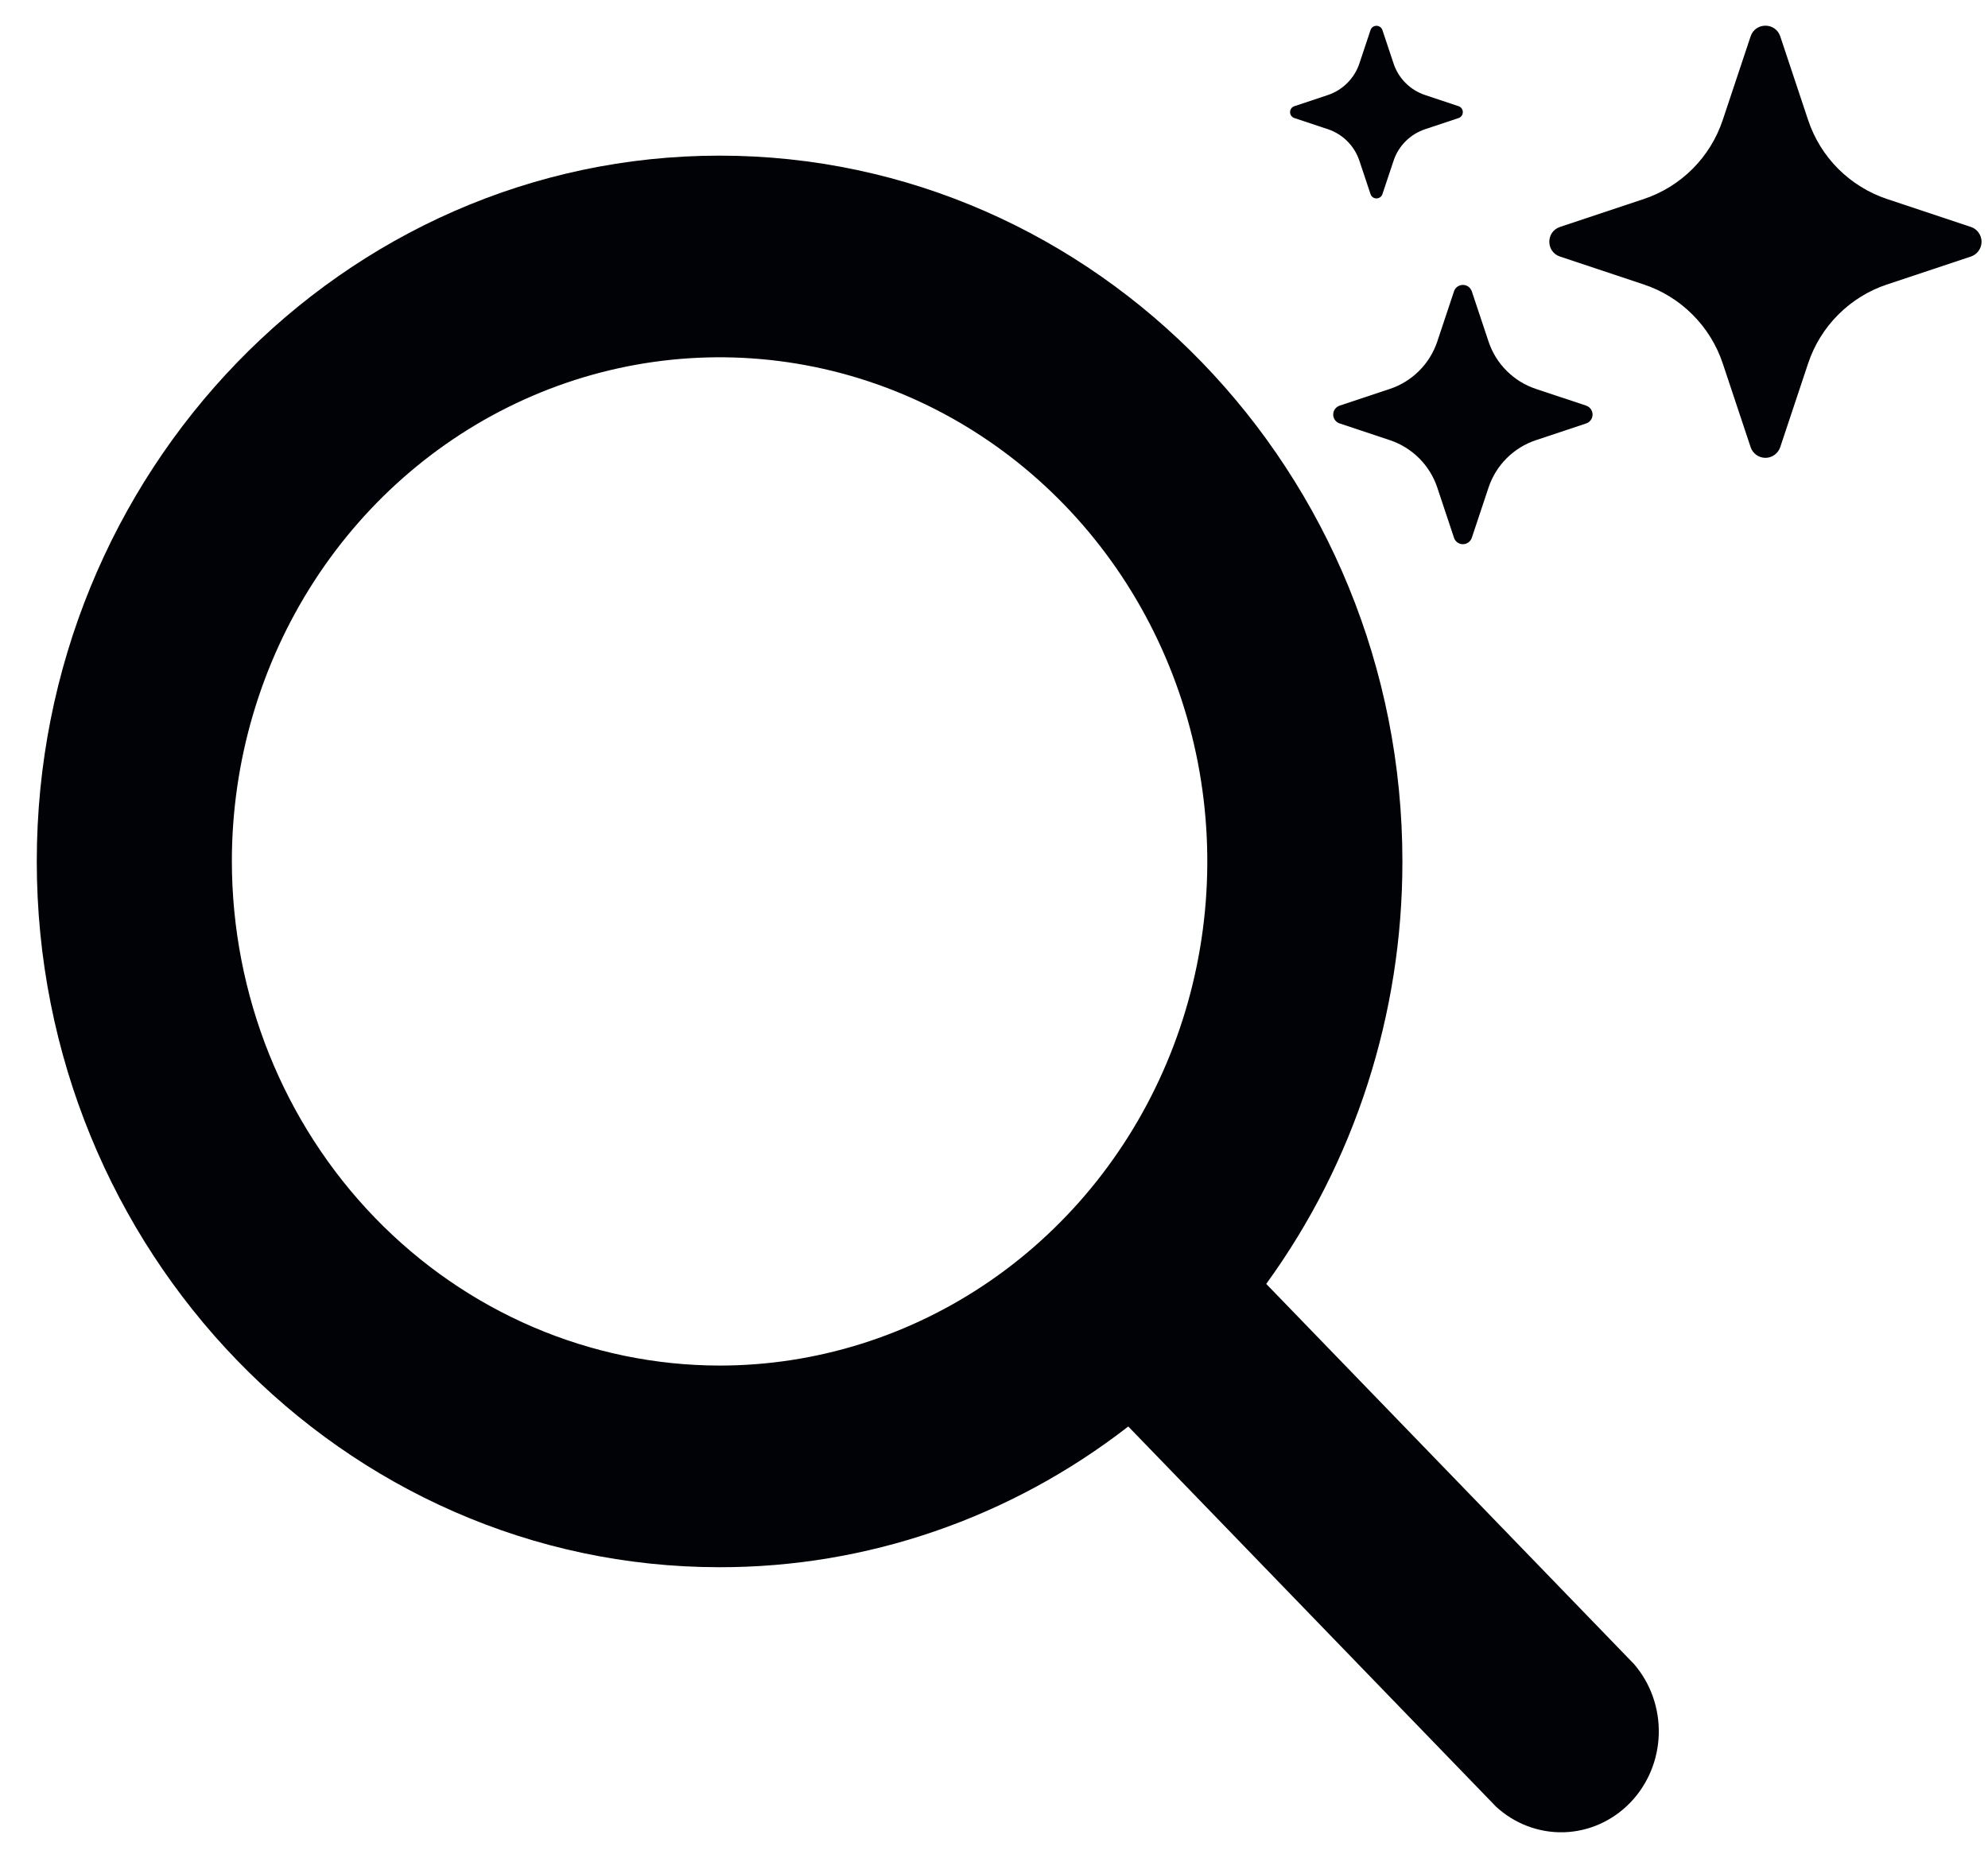 <svg width="46" height="43" viewBox="0 0 46 43" fill="none" xmlns="http://www.w3.org/2000/svg">
<path d="M36.097 5.938C35.767 5.828 35.767 5.362 36.097 5.252L38.034 4.607C38.459 4.465 38.846 4.226 39.164 3.908C39.481 3.591 39.72 3.204 39.862 2.778L40.507 0.842C40.617 0.512 41.083 0.512 41.193 0.842L41.838 2.779C41.98 3.205 42.219 3.592 42.536 3.909C42.854 4.226 43.241 4.465 43.667 4.607L45.603 5.252C45.675 5.275 45.738 5.321 45.782 5.383C45.827 5.445 45.851 5.519 45.851 5.595C45.851 5.671 45.827 5.745 45.782 5.806C45.738 5.868 45.675 5.914 45.603 5.938L43.666 6.583C43.24 6.724 42.853 6.963 42.536 7.281C42.218 7.598 41.98 7.985 41.838 8.41L41.193 10.347C41.169 10.419 41.123 10.482 41.061 10.527C41 10.572 40.926 10.596 40.85 10.596C40.774 10.596 40.7 10.572 40.638 10.527C40.576 10.482 40.53 10.419 40.507 10.347L39.862 8.41C39.72 7.985 39.481 7.598 39.163 7.281C38.846 6.963 38.459 6.724 38.034 6.583L36.097 5.938ZM30.998 9.8C30.954 9.786 30.917 9.758 30.89 9.721C30.863 9.684 30.849 9.64 30.849 9.594C30.849 9.549 30.863 9.504 30.89 9.467C30.917 9.43 30.954 9.403 30.998 9.388L32.16 9.001C32.678 8.828 33.084 8.422 33.257 7.904L33.644 6.743C33.658 6.699 33.686 6.662 33.722 6.635C33.76 6.608 33.804 6.594 33.85 6.594C33.895 6.594 33.94 6.608 33.977 6.635C34.014 6.662 34.041 6.699 34.056 6.743L34.443 7.904C34.528 8.16 34.671 8.392 34.862 8.582C35.052 8.773 35.284 8.916 35.54 9.001L36.702 9.388C36.745 9.403 36.783 9.43 36.809 9.467C36.836 9.504 36.85 9.549 36.85 9.594C36.85 9.64 36.836 9.684 36.809 9.721C36.783 9.758 36.745 9.786 36.702 9.8L35.54 10.187C35.284 10.272 35.052 10.416 34.862 10.606C34.671 10.796 34.528 11.029 34.443 11.284L34.056 12.446C34.041 12.489 34.014 12.527 33.977 12.554C33.94 12.58 33.895 12.595 33.85 12.595C33.804 12.595 33.76 12.58 33.722 12.554C33.686 12.527 33.658 12.489 33.644 12.446L33.257 11.284C33.172 11.029 33.028 10.796 32.838 10.606C32.647 10.416 32.415 10.272 32.16 10.187L30.998 9.8ZM29.949 2.732C29.92 2.722 29.895 2.704 29.878 2.679C29.86 2.655 29.851 2.625 29.851 2.595C29.851 2.565 29.86 2.535 29.878 2.511C29.895 2.486 29.92 2.468 29.949 2.458L30.723 2.2C31.069 2.085 31.34 1.814 31.455 1.468L31.713 0.694C31.723 0.666 31.741 0.641 31.765 0.624C31.79 0.606 31.819 0.597 31.85 0.597C31.88 0.597 31.909 0.606 31.934 0.624C31.958 0.641 31.977 0.666 31.987 0.694L32.245 1.468C32.301 1.639 32.397 1.794 32.524 1.921C32.651 2.048 32.806 2.143 32.977 2.2L33.751 2.458C33.779 2.468 33.804 2.486 33.821 2.511C33.839 2.535 33.848 2.565 33.848 2.595C33.848 2.625 33.839 2.655 33.821 2.679C33.804 2.704 33.779 2.722 33.751 2.732L32.977 2.99C32.806 3.047 32.651 3.142 32.524 3.269C32.397 3.396 32.301 3.551 32.245 3.722L31.987 4.495C31.977 4.523 31.958 4.548 31.934 4.565C31.909 4.583 31.88 4.592 31.85 4.592C31.819 4.592 31.79 4.583 31.765 4.565C31.741 4.548 31.723 4.523 31.713 4.495L31.455 3.721C31.34 3.375 31.069 3.104 30.723 2.989L29.949 2.732Z" fill="#010205"/>
<path d="M37.808 38.511L29.299 29.714C31.348 26.895 32.453 23.463 32.45 19.936C32.45 10.93 25.362 3.602 16.65 3.602C7.939 3.602 0.851 10.93 0.851 19.936C0.851 28.944 7.939 36.271 16.65 36.271C20.061 36.275 23.38 35.132 26.107 33.014L34.615 41.811C35.046 42.209 35.608 42.421 36.185 42.405C36.763 42.388 37.312 42.143 37.721 41.721C38.129 41.299 38.366 40.731 38.382 40.134C38.398 39.537 38.193 38.956 37.808 38.511ZM5.365 19.936C5.365 17.629 6.027 15.373 7.267 13.454C8.507 11.535 10.27 10.04 12.332 9.157C14.394 8.274 16.663 8.043 18.852 8.493C21.041 8.943 23.052 10.054 24.63 11.686C26.209 13.318 27.283 15.397 27.719 17.66C28.154 19.924 27.931 22.27 27.077 24.402C26.223 26.534 24.776 28.356 22.92 29.638C21.064 30.92 18.882 31.604 16.65 31.604C13.659 31.601 10.79 30.37 8.675 28.183C6.559 25.995 5.369 23.03 5.365 19.936Z" fill="#010205"/>
</svg>
